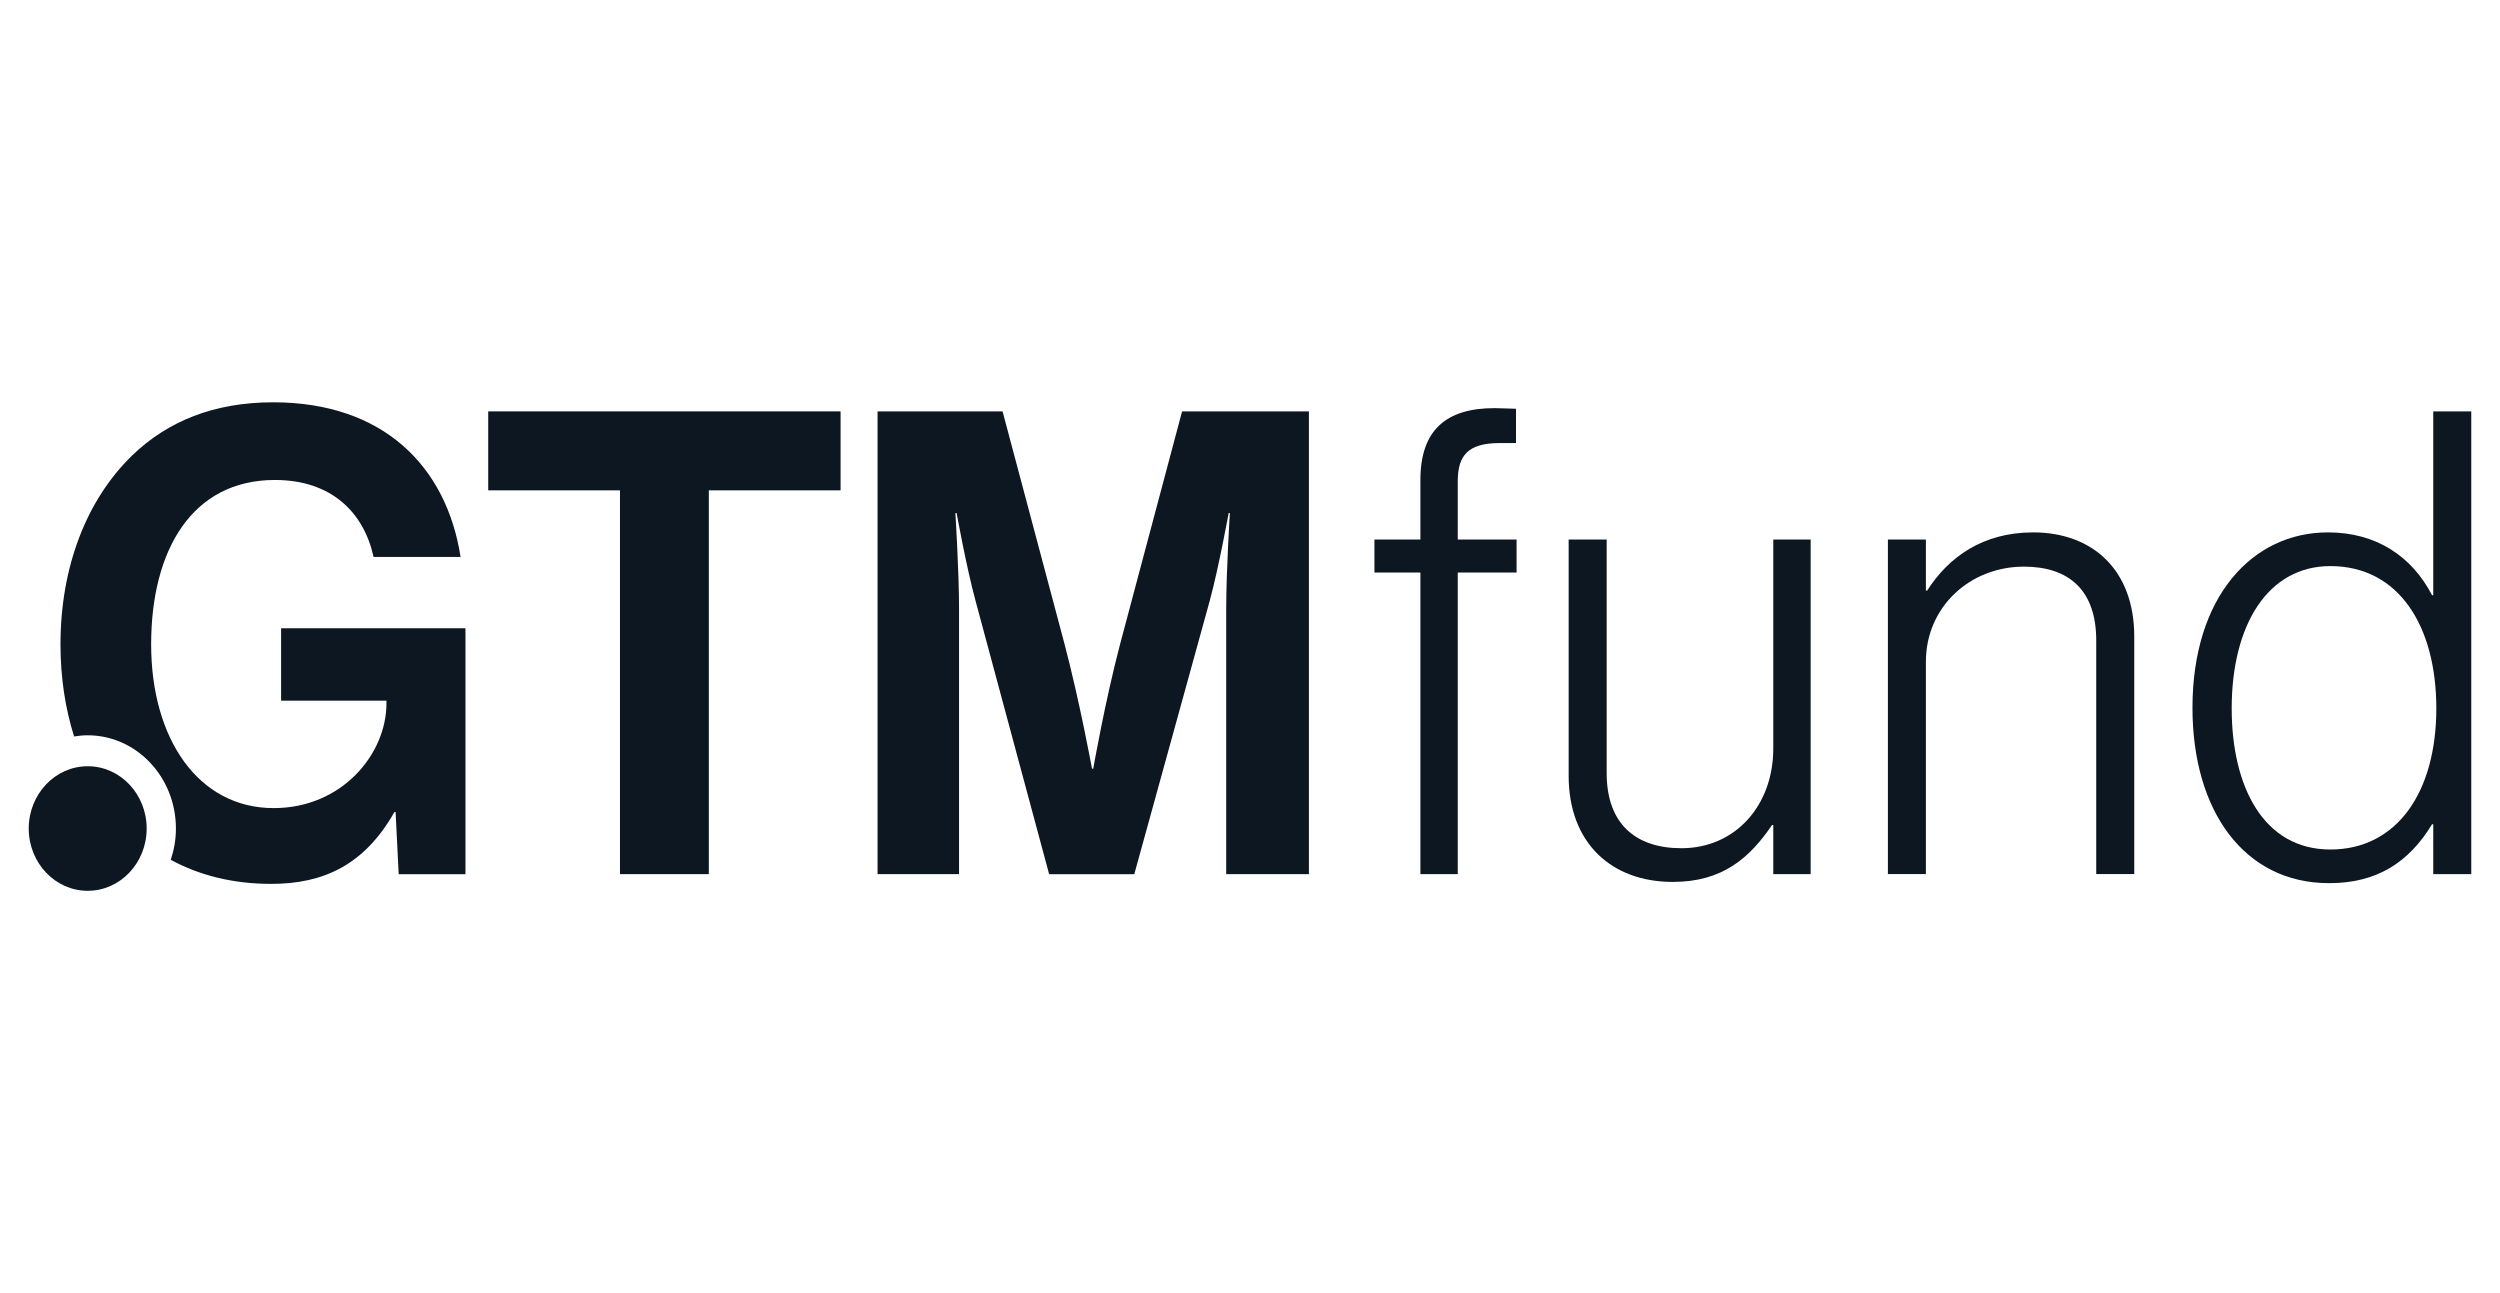 <svg width="87" height="45" viewBox="0 0 87 45" fill="none" xmlns="http://www.w3.org/2000/svg">
<path d="M29.252 14.316V17.064H24.667V30.42H21.575V17.064H16.99V14.316H29.252Z" fill="#0D1721"/>
<path d="M30.539 14.316H34.889L37.043 22.402C37.577 24.43 38.002 26.75 38.002 26.75H38.045C38.045 26.75 38.449 24.43 38.983 22.402L41.137 14.316H45.55V30.42H42.672V21.186C42.672 19.879 42.8 17.854 42.8 17.854H42.757C42.757 17.854 42.415 19.746 42.096 20.917L39.473 30.422H36.51L33.951 20.917C33.632 19.746 33.29 17.854 33.29 17.854H33.247C33.247 17.854 33.375 19.881 33.375 21.186V30.42H30.539V14.316Z" fill="#0D1721"/>
<path d="M49.43 19.924H47.83V18.775H49.43V16.703C49.43 14.968 50.325 14.203 52.01 14.203C52.16 14.203 52.672 14.225 52.757 14.225V15.419H52.18C51.072 15.419 50.73 15.869 50.73 16.747V18.775H52.777V19.924H50.73V30.42H49.43V19.924Z" fill="#0D1721"/>
<path d="M54.589 18.775H55.912V26.906C55.912 28.662 56.913 29.518 58.513 29.518C60.389 29.518 61.71 28.032 61.71 26.049V18.775H63.011V30.42H61.71V28.709H61.668C60.901 29.835 59.963 30.691 58.214 30.691C56.082 30.691 54.589 29.339 54.589 26.997V18.775Z" fill="#0D1721"/>
<path d="M65.699 18.775H67.021V20.554H67.064C67.81 19.384 69.003 18.527 70.753 18.527C72.799 18.527 74.272 19.811 74.272 22.152V30.418H72.949V22.287C72.949 20.531 71.99 19.719 70.433 19.719C68.556 19.719 67.021 21.116 67.021 23.031V30.418H65.699V18.775Z" fill="#0D1721"/>
<path d="M76.298 24.631C76.298 20.757 78.387 18.527 81.01 18.527C82.695 18.527 83.931 19.36 84.635 20.712H84.677V14.316H86V30.42H84.677V28.685H84.635C83.826 30.014 82.716 30.734 81.053 30.734C78.09 30.734 76.298 28.211 76.298 24.631ZM84.784 24.654C84.784 21.793 83.484 19.7 81.096 19.7C78.921 19.7 77.663 21.748 77.663 24.654C77.663 27.38 78.772 29.563 81.096 29.563C83.419 29.563 84.784 27.559 84.784 24.654Z" fill="#0D1721"/>
<path d="M9.782 21.86V24.383H13.449V24.473C13.449 26.252 11.892 28.122 9.525 28.122C6.902 28.122 5.26 25.712 5.26 22.424C5.26 19.136 6.688 16.703 9.568 16.703C11.53 16.703 12.66 17.828 13 19.382H16.028C15.538 16.23 13.342 14 9.505 14C7.458 14 5.838 14.654 4.601 15.848C3.001 17.401 2.105 19.743 2.105 22.424C2.105 23.582 2.272 24.657 2.579 25.629C2.734 25.604 2.89 25.588 3.05 25.588C4.747 25.588 6.122 27.041 6.122 28.833C6.122 29.215 6.056 29.58 5.942 29.921C6.931 30.459 8.098 30.759 9.439 30.759C11.251 30.759 12.679 30.106 13.725 28.26H13.767L13.874 30.422H16.198V21.863H9.78L9.782 21.86Z" fill="#0D1721"/>
<path d="M3.052 31C4.185 31 5.104 30.03 5.104 28.833C5.104 27.636 4.185 26.665 3.052 26.665C1.919 26.665 1 27.636 1 28.833C1 30.03 1.919 31 3.052 31Z" fill="#0D1721"/>
</svg>
